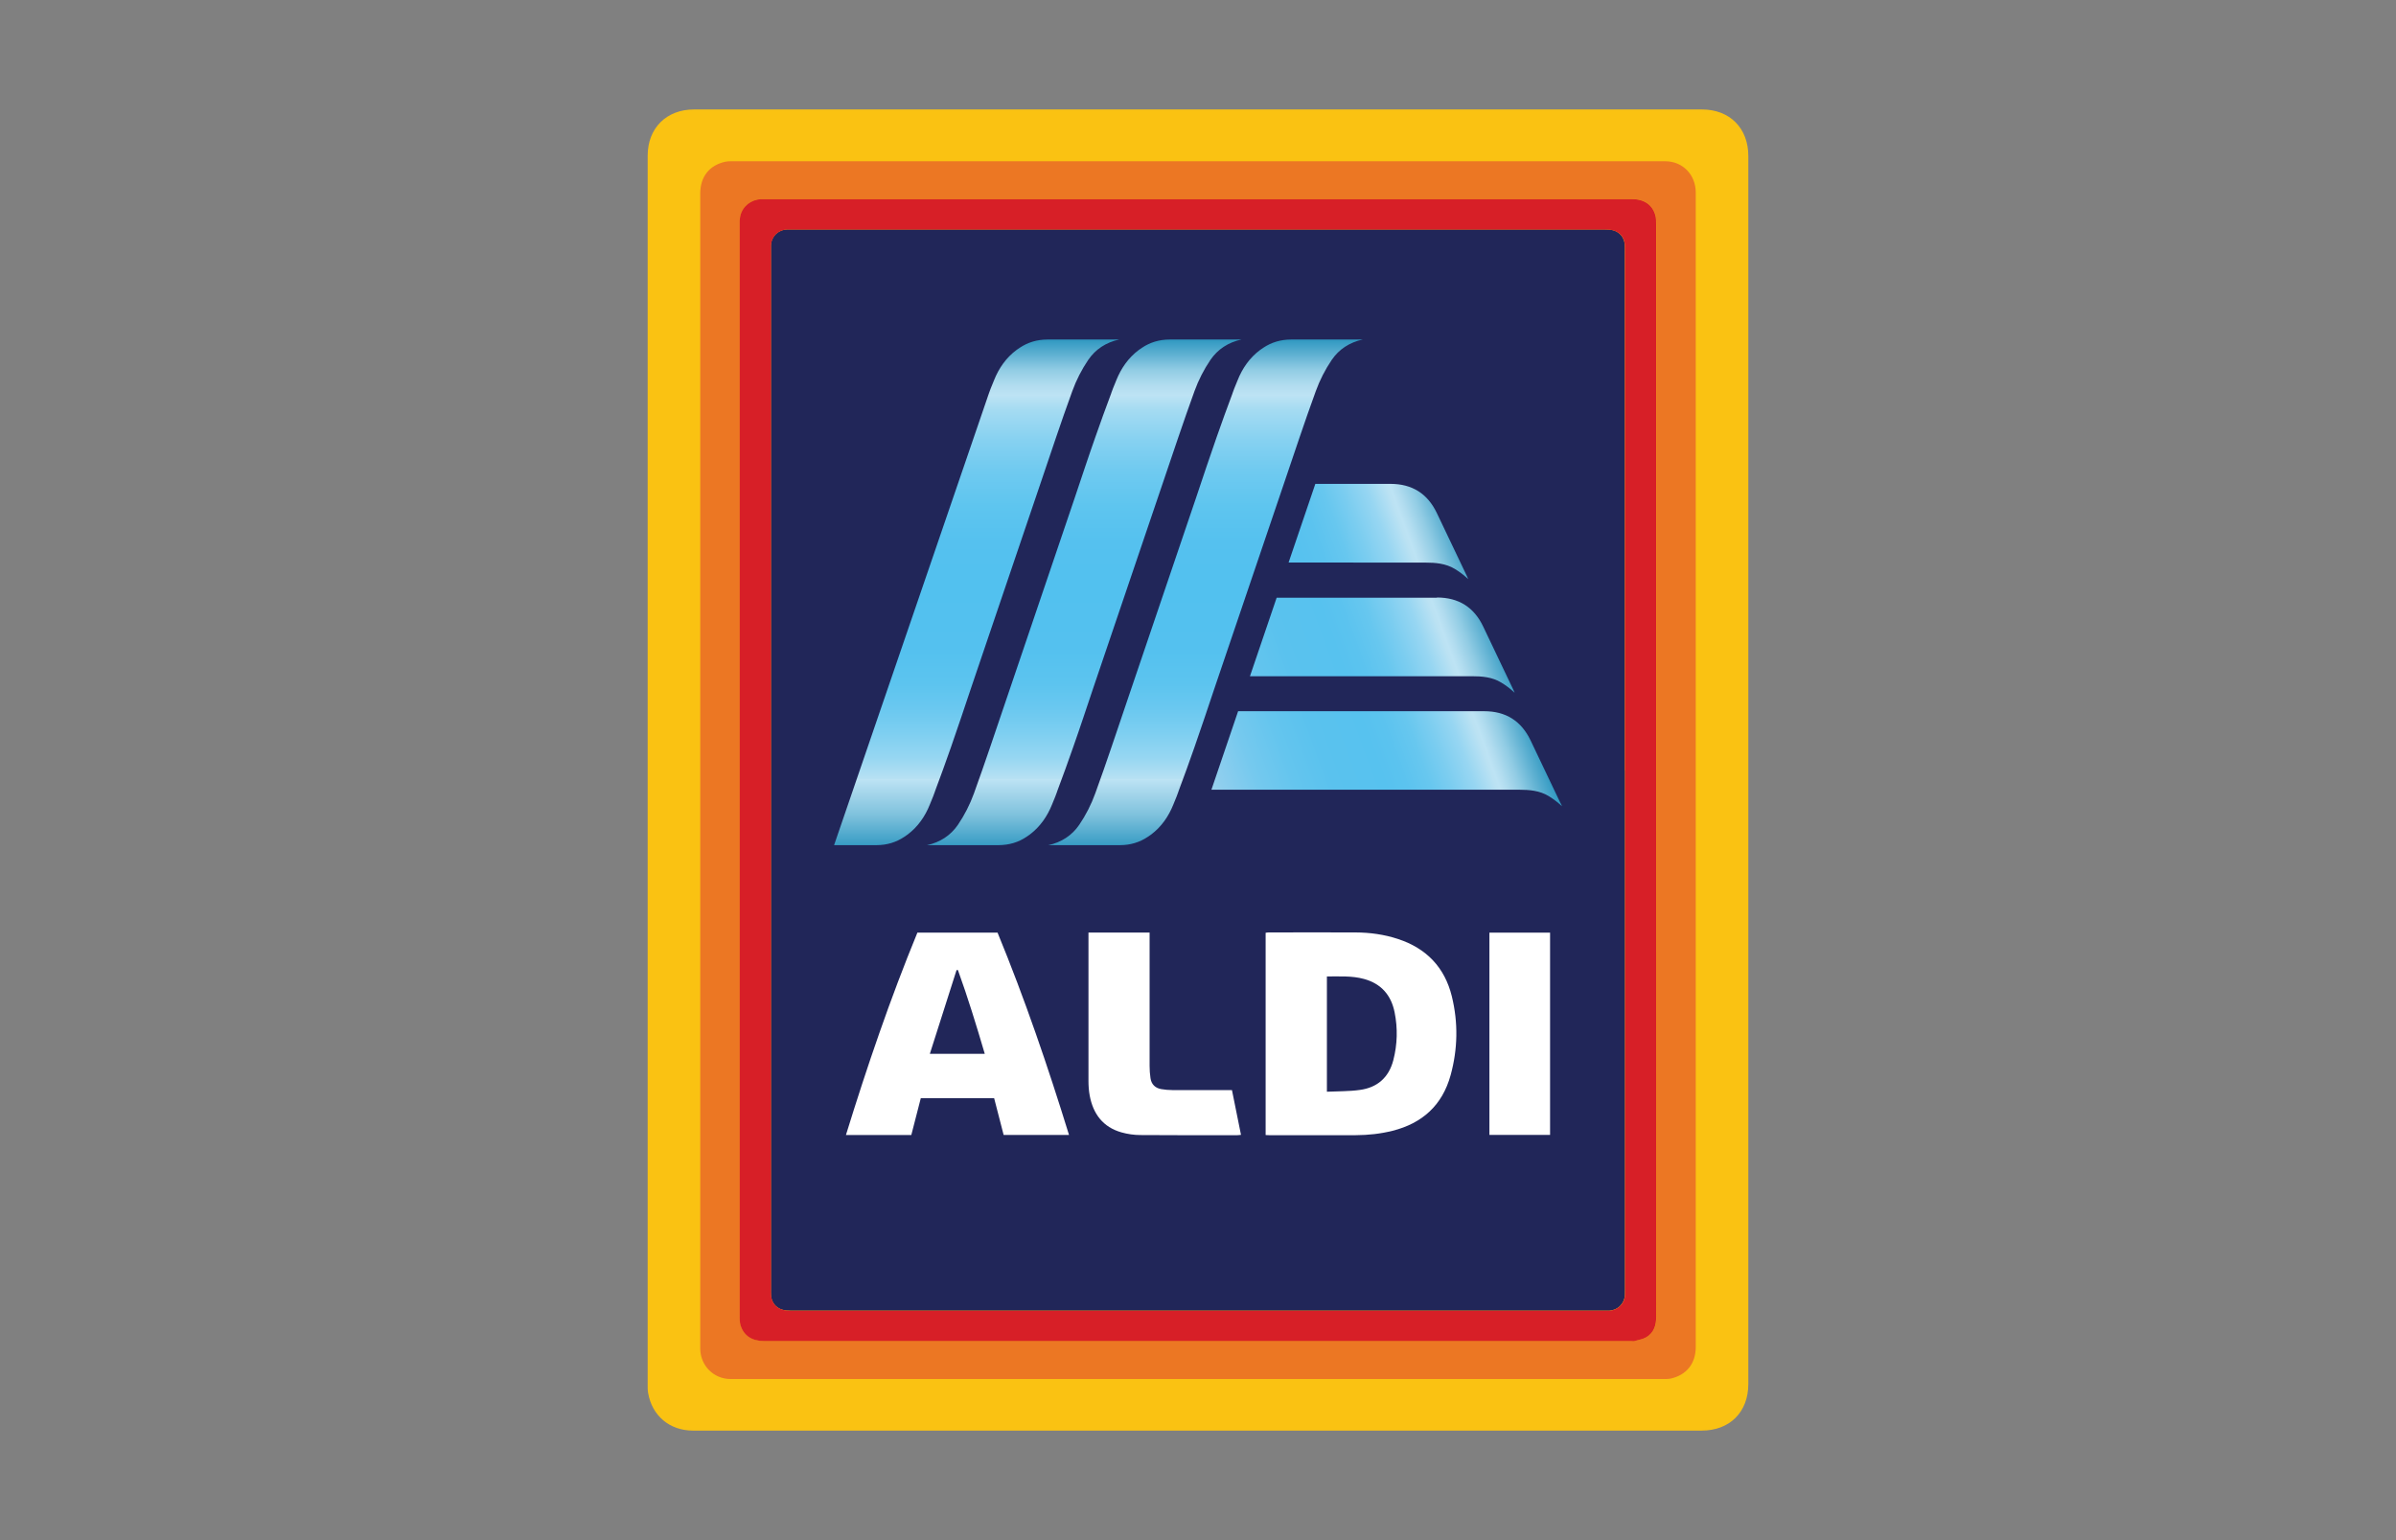 <?xml version="1.0" encoding="UTF-8"?>
<svg id="Layer_1" data-name="Layer 1" xmlns="http://www.w3.org/2000/svg" xmlns:xlink="http://www.w3.org/1999/xlink" viewBox="0 0 350 225">
  <rect x="0" y="0" width="350" height="225" fill="#808080" stroke="none"/>
  <defs>
    <style>
      .cls-1 {
        fill: url(#linear-gradient);
      }

      .cls-1, .cls-2, .cls-3, .cls-4, .cls-5, .cls-6, .cls-7 {
        stroke-width: 0px;
      }

      .cls-2 {
        fill: url(#linear-gradient-2);
      }

      .cls-3 {
        fill: #fac212;
      }

      .cls-4 {
        fill: #212659;
      }

      .cls-5 {
        fill: #d71f27;
      }

      .cls-6 {
        fill: #fff;
      }

      .cls-7 {
        fill: #ec7723;
      }
    </style>
    <linearGradient id="linear-gradient" x1="174.04" y1="107.39" x2="218.48" y2="91.22" gradientUnits="userSpaceOnUse">
      <stop offset="0" stop-color="#98d1ee"/>
      <stop offset=".04" stop-color="#8dceee"/>
      <stop offset=".14" stop-color="#75c9ee"/>
      <stop offset=".25" stop-color="#64c5ee"/>
      <stop offset=".36" stop-color="#5ac2ee"/>
      <stop offset=".51" stop-color="#57c2ef"/>
      <stop offset=".57" stop-color="#5bc3ef"/>
      <stop offset=".64" stop-color="#67c7ef"/>
      <stop offset=".7" stop-color="#7bcdf0"/>
      <stop offset=".77" stop-color="#97d6f2"/>
      <stop offset=".83" stop-color="#bbe2f3"/>
      <stop offset=".84" stop-color="#bde3f4"/>
      <stop offset=".86" stop-color="#b1dcef"/>
      <stop offset=".9" stop-color="#91cce4"/>
      <stop offset=".95" stop-color="#5fb1d2"/>
      <stop offset="1" stop-color="#2f98c1"/>
    </linearGradient>
    <linearGradient id="linear-gradient-2" x1="160.45" y1="123.46" x2="160.45" y2="49.6" gradientUnits="userSpaceOnUse">
      <stop offset="0" stop-color="#2f98c1"/>
      <stop offset="0" stop-color="#389cc4"/>
      <stop offset=".06" stop-color="#7fc2dd"/>
      <stop offset=".11" stop-color="#abd9ed"/>
      <stop offset=".13" stop-color="#bde3f4"/>
      <stop offset=".13" stop-color="#b8e1f3"/>
      <stop offset=".17" stop-color="#98d7f2"/>
      <stop offset=".22" stop-color="#7ecff1"/>
      <stop offset=".27" stop-color="#6ac8f0"/>
      <stop offset=".32" stop-color="#5cc4ef"/>
      <stop offset=".39" stop-color="#54c1ef"/>
      <stop offset=".51" stop-color="#52c1ef"/>
      <stop offset=".6" stop-color="#55c1ef"/>
      <stop offset=".67" stop-color="#5ec5ef"/>
      <stop offset=".74" stop-color="#6fcaf0"/>
      <stop offset=".8" stop-color="#86d1f1"/>
      <stop offset=".86" stop-color="#a4dbf2"/>
      <stop offset=".89" stop-color="#bde3f4"/>
      <stop offset=".91" stop-color="#b1dcef"/>
      <stop offset=".94" stop-color="#91cce4"/>
      <stop offset=".97" stop-color="#5fb1d2"/>
      <stop offset="1" stop-color="#2f98c1"/>
    </linearGradient>
  </defs>
  <path class="cls-3" d="m98.11,110.44c0-28.61,0-57.21,0-85.82,0-3.85,2.62-6.45,6.48-6.45,46.94,0,93.87,0,140.81,0,3.89,0,6.48,2.61,6.48,6.51,0,57.17,0,114.34,0,171.5,0,3.94-2.59,6.52-6.54,6.52-46.96,0-93.92,0-140.88,0-3.28,0-5.76-2.07-6.3-5.29-.06-.38-.06-.77-.06-1.16,0-28.61,0-57.21,0-85.82Z"/>
  <g>
    <path class="cls-4" d="m237.37,112.57c0,25.23,0,50.45,0,75.68,0,.31,0,.63-.01.94-.07,1.23-1,2.19-2.24,2.28-.2.01-.4,0-.61,0-39.69,0-79.38,0-119.08,0-.38,0-.77-.02-1.13-.13-.99-.28-1.62-1.1-1.68-2.12-.02-.27-.01-.54-.01-.81,0-50.61,0-101.22,0-151.83,0-.25,0-.49,0-.74.06-1.3,1.04-2.26,2.34-2.32.18,0,.36,0,.54,0,39.67,0,79.34,0,119.01,0,.38,0,.77.02,1.13.12,1.02.28,1.66,1.11,1.71,2.17.02.31.01.63.01.94,0,25.27,0,50.54,0,75.81Z"/>
    <path class="cls-3" d="m94.61,112.5c0-29.92,0-59.84,0-89.76,0-4.02,2.74-6.75,6.77-6.75,49.08,0,98.16,0,147.23,0,4.07,0,6.78,2.73,6.78,6.81,0,59.79,0,119.58,0,179.38,0,4.12-2.71,6.82-6.84,6.82-49.1,0-98.2,0-147.3,0-3.43,0-6.02-2.17-6.58-5.53-.07-.4-.06-.81-.06-1.21,0-29.92,0-59.84,0-89.76Zm153.1-.02c0-28.12,0-56.24,0-84.36,0-2.61-1.91-4.57-4.45-4.57-45.51,0-91.01,0-136.52,0-.27,0-.54,0-.8.07-2.33.52-3.65,2.2-3.65,4.64,0,56.02,0,112.04,0,168.05,0,.25,0,.49,0,.74.03,2.45,1.97,4.4,4.42,4.4,45.53,0,91.06,0,136.59,0,.25,0,.5,0,.73-.06,2.33-.5,3.68-2.2,3.68-4.62,0-28.1,0-56.2,0-84.3Z"/>
    <path class="cls-7" d="m247.71,112.48c0,28.1,0,56.2,0,84.3,0,2.42-1.35,4.11-3.68,4.62-.24.05-.49.06-.73.06-45.53,0-91.06,0-136.59,0-2.45,0-4.39-1.95-4.42-4.4,0-.25,0-.49,0-.74,0-56.02,0-112.04,0-168.05,0-2.44,1.31-4.12,3.65-4.64.26-.06.53-.07.8-.07,45.51,0,91.01,0,136.52,0,2.54,0,4.45,1.96,4.45,4.57,0,28.12,0,56.24,0,84.36Zm-5.77.02c0-7.73,0-15.45,0-23.18,0-18.85,0-37.69,0-56.54,0-.45,0-.91-.11-1.33-.42-1.54-1.64-2.37-3.41-2.37-42.27,0-84.55,0-126.82,0-.13,0-.27,0-.4,0-1.47.07-2.69,1.02-3.03,2.43-.11.47-.09.98-.09,1.47,0,53.01,0,106.02,0,159.03,0,.31-.01.63.01.94.01.22.05.45.11.66.47,1.52,1.65,2.3,3.47,2.3,42.23,0,84.46,0,126.69,0,.13,0,.28.03.4,0,.59-.17,1.25-.26,1.76-.57,1.13-.68,1.44-1.77,1.44-3.06-.02-26.6-.01-53.19-.01-79.79Z"/>
    <path class="cls-5" d="m241.93,112.5c0,26.6,0,53.19.01,79.79,0,1.28-.31,2.38-1.44,3.06-.52.31-1.17.4-1.76.57-.12.04-.27,0-.4,0-42.23,0-84.46,0-126.69,0-1.82,0-2.99-.78-3.47-2.3-.07-.21-.1-.44-.11-.66-.02-.31-.01-.63-.01-.94,0-53.01,0-106.02,0-159.03,0-.49-.03-1,.09-1.47.34-1.41,1.56-2.36,3.03-2.43.13,0,.27,0,.4,0,42.27,0,84.55,0,126.82,0,1.77,0,2.99.83,3.41,2.37.12.42.11.89.11,1.33,0,18.85,0,37.69,0,56.54,0,7.73,0,15.45,0,23.18Zm-4.56.07c0-25.27,0-50.54,0-75.81,0-.31,0-.63-.01-.94-.05-1.06-.69-1.89-1.71-2.17-.36-.1-.75-.12-1.13-.12-39.67,0-79.34,0-119.01,0-.18,0-.36,0-.54,0-1.3.05-2.27,1.02-2.34,2.32-.01.25,0,.49,0,.74,0,50.61,0,101.22,0,151.83,0,.27,0,.54.01.81.06,1.02.69,1.84,1.68,2.12.36.1.75.13,1.13.13,39.69,0,79.38,0,119.08,0,.2,0,.41,0,.61,0,1.23-.09,2.17-1.05,2.24-2.28.02-.31.01-.63.01-.94,0-25.23,0-50.45,0-75.68Z"/>
    <g>
      <path class="cls-6" d="m184.88,165.83v-29.56c.14-.02.29-.05.44-.05,4.22,0,8.44-.02,12.67,0,2.12.01,4.21.29,6.23.96,4.14,1.36,6.82,4.14,7.86,8.38.94,3.84.87,7.7-.18,11.52-1.21,4.38-4.12,7.02-8.49,8.12-1.75.44-3.54.63-5.33.64-4.24.02-8.49,0-12.73,0-.13,0-.26-.01-.46-.02Zm8.96-6.34c1.63-.08,3.23-.04,4.79-.26,2.55-.34,4.24-1.8,4.9-4.34.6-2.32.66-4.66.19-7-.5-2.5-1.95-4.18-4.46-4.87-1.78-.49-3.59-.36-5.43-.37v16.84Z"/>
      <path class="cls-6" d="m134.51,160.42c-.46,1.78-.92,3.58-1.39,5.4h-9.55c3.09-10.01,6.46-19.89,10.44-29.57h11.71c3.98,9.68,7.35,19.54,10.44,29.56h-9.55c-.45-1.76-.92-3.56-1.39-5.38h-10.72Zm5.41-18.7h-.19c-1.3,4.06-2.59,8.12-3.9,12.23h8.02c-1.22-4.15-2.47-8.22-3.92-12.23Z"/>
      <path class="cls-6" d="m158.99,136.24h8.94c0,.26,0,.5,0,.74,0,6.24,0,12.48,0,18.72,0,.6.04,1.21.13,1.81.13.9.69,1.45,1.58,1.6.53.09,1.07.14,1.61.14,2.67.01,5.34,0,8.01,0h.7c.44,2.19.88,4.34,1.32,6.54-.21.02-.37.05-.54.05-4.71,0-9.43.02-14.14-.02-.93,0-1.89-.14-2.78-.39-2.7-.77-4.14-2.69-4.64-5.38-.13-.7-.18-1.43-.18-2.14-.01-7.07,0-14.14,0-21.21v-.46Z"/>
      <path class="cls-6" d="m217.57,136.25h8.86v29.55h-8.86v-29.55Z"/>
    </g>
    <path class="cls-1" d="m209.91,87.29c3.17,0,5.42,1.42,6.77,4.28,1.46,3.08,2.93,6.15,4.4,9.23.05.1.08.19.17.4-.71-.66-1.3-1.09-1.96-1.49-1.31-.8-2.79-.92-4.28-.92-1.54,0-17.42,0-32.42,0l3.9-11.47c11.64,0,22.84,0,23.41,0Zm18.08,30.12c-1.47-3.08-2.94-6.15-4.4-9.23-1.36-2.85-3.61-4.28-6.77-4.28-.78,0-21.5,0-35.96,0l-3.9,11.47c17.05,0,42.98,0,44.97,0,1.49,0,2.97.13,4.28.92.66.4,1.24.84,1.96,1.49-.09-.2-.13-.3-.17-.4Zm-39.75-35.23c8.34,0,17.75,0,19.99.01,1.49,0,2.97.13,4.28.92.66.4,1.24.83,1.96,1.49-.09-.2-.13-.3-.17-.4-1.47-3.08-2.94-6.15-4.4-9.23-1.36-2.85-3.61-4.28-6.77-4.28-.83,0-6.08,0-10.99,0l-3.9,11.47Z"/>
    <path class="cls-2" d="m181.34,49.6c-1.92.41-3.46,1.43-4.52,2.97-.96,1.41-1.76,2.98-2.34,4.59-1.64,4.52-3.15,9.09-4.7,13.64-3.35,9.86-6.7,19.72-10.04,29.59-.99,2.93-1.95,5.87-2.98,8.78-.76,2.15-1.52,4.3-2.33,6.43,0,0,0,.01,0,.02-.17.49-.36.97-.56,1.44-.06.16-.12.31-.19.47-.7,1.74-1.76,3.28-3.29,4.42-.15.11-.3.21-.45.31-1.17.79-2.52,1.2-4.07,1.21-1.64,0-3.28,0-4.92,0h-.05c-1.69,0-3.38,0-5.07,0-.14,0-.28,0-.42,0,1.92-.41,3.46-1.43,4.52-2.97.96-1.41,1.76-2.98,2.34-4.59,1.64-4.52,3.15-9.09,4.7-13.64,3.35-9.86,6.7-19.72,10.04-29.59.99-2.93,1.95-5.87,2.98-8.78.76-2.15,1.52-4.3,2.33-6.43,0,0,0-.01,0-.02.17-.49.36-.97.56-1.44.06-.16.12-.31.19-.47.7-1.74,1.76-3.28,3.29-4.42.15-.11.3-.21.45-.31,1.17-.79,2.52-1.21,4.07-1.21,1.64,0,3.28,0,4.92,0,.02,0,.04,0,.05,0,1.69,0,3.38,0,5.07,0h.42Zm-18.28,0c-1.69,0-3.38,0-5.07,0-.02,0-.04,0-.05,0-1.64,0-3.28,0-4.92,0-1.54,0-2.89.42-4.07,1.21-.15.1-.3.2-.45.31-1.54,1.14-2.6,2.69-3.29,4.42-.06.16-.12.31-.19.47-.2.47-.39.95-.56,1.44,0,0-22.62,66.02-22.62,66.02.33,0,.88,0,1.21,0h.05c1.64,0,3.28,0,4.92,0,1.54,0,2.89-.42,4.07-1.21.15-.1.3-.2.45-.31,1.54-1.14,2.6-2.69,3.29-4.42.06-.16.12-.31.19-.47.2-.47.39-.95.56-1.44,0,0,0-.01,0-.02.81-2.13,1.57-4.28,2.33-6.43,1.03-2.92,1.99-5.85,2.98-8.78,3.35-9.86,6.69-19.73,10.04-29.59,1.55-4.55,3.05-9.12,4.7-13.64.58-1.61,1.38-3.18,2.34-4.59,1.05-1.54,2.6-2.56,4.52-2.97h-.42Zm35.58,0c-1.69,0-3.38,0-5.07,0-.02,0-.04,0-.05,0-1.64,0-3.28,0-4.92,0-1.54,0-2.89.42-4.07,1.21-.15.1-.3.2-.45.31-1.54,1.14-2.6,2.69-3.29,4.42-.06.16-.12.31-.19.47-.2.47-.39.95-.56,1.44,0,0,0,.01,0,.02-.81,2.13-1.57,4.28-2.33,6.43-1.03,2.92-1.99,5.85-2.98,8.78-3.35,9.86-6.69,19.73-10.04,29.59-1.55,4.55-3.05,9.12-4.7,13.64-.58,1.61-1.38,3.18-2.34,4.59-1.05,1.54-2.6,2.56-4.52,2.97.14,0,.28,0,.42,0,1.69,0,3.38,0,5.07,0h.05c1.64,0,3.28,0,4.92,0,1.54,0,2.89-.42,4.07-1.21.15-.1.3-.2.45-.31,1.54-1.14,2.6-2.69,3.29-4.42.06-.16.12-.31.19-.47.2-.47.39-.95.56-1.44,0,0,0-.01,0-.02.81-2.13,1.57-4.28,2.33-6.43,1.03-2.92,1.99-5.85,2.98-8.78,3.35-9.86,6.69-19.73,10.04-29.59,1.55-4.55,3.05-9.12,4.7-13.64.58-1.61,1.38-3.18,2.34-4.59,1.05-1.54,2.6-2.56,4.52-2.97h-.42Z"/>
  </g>
</svg>